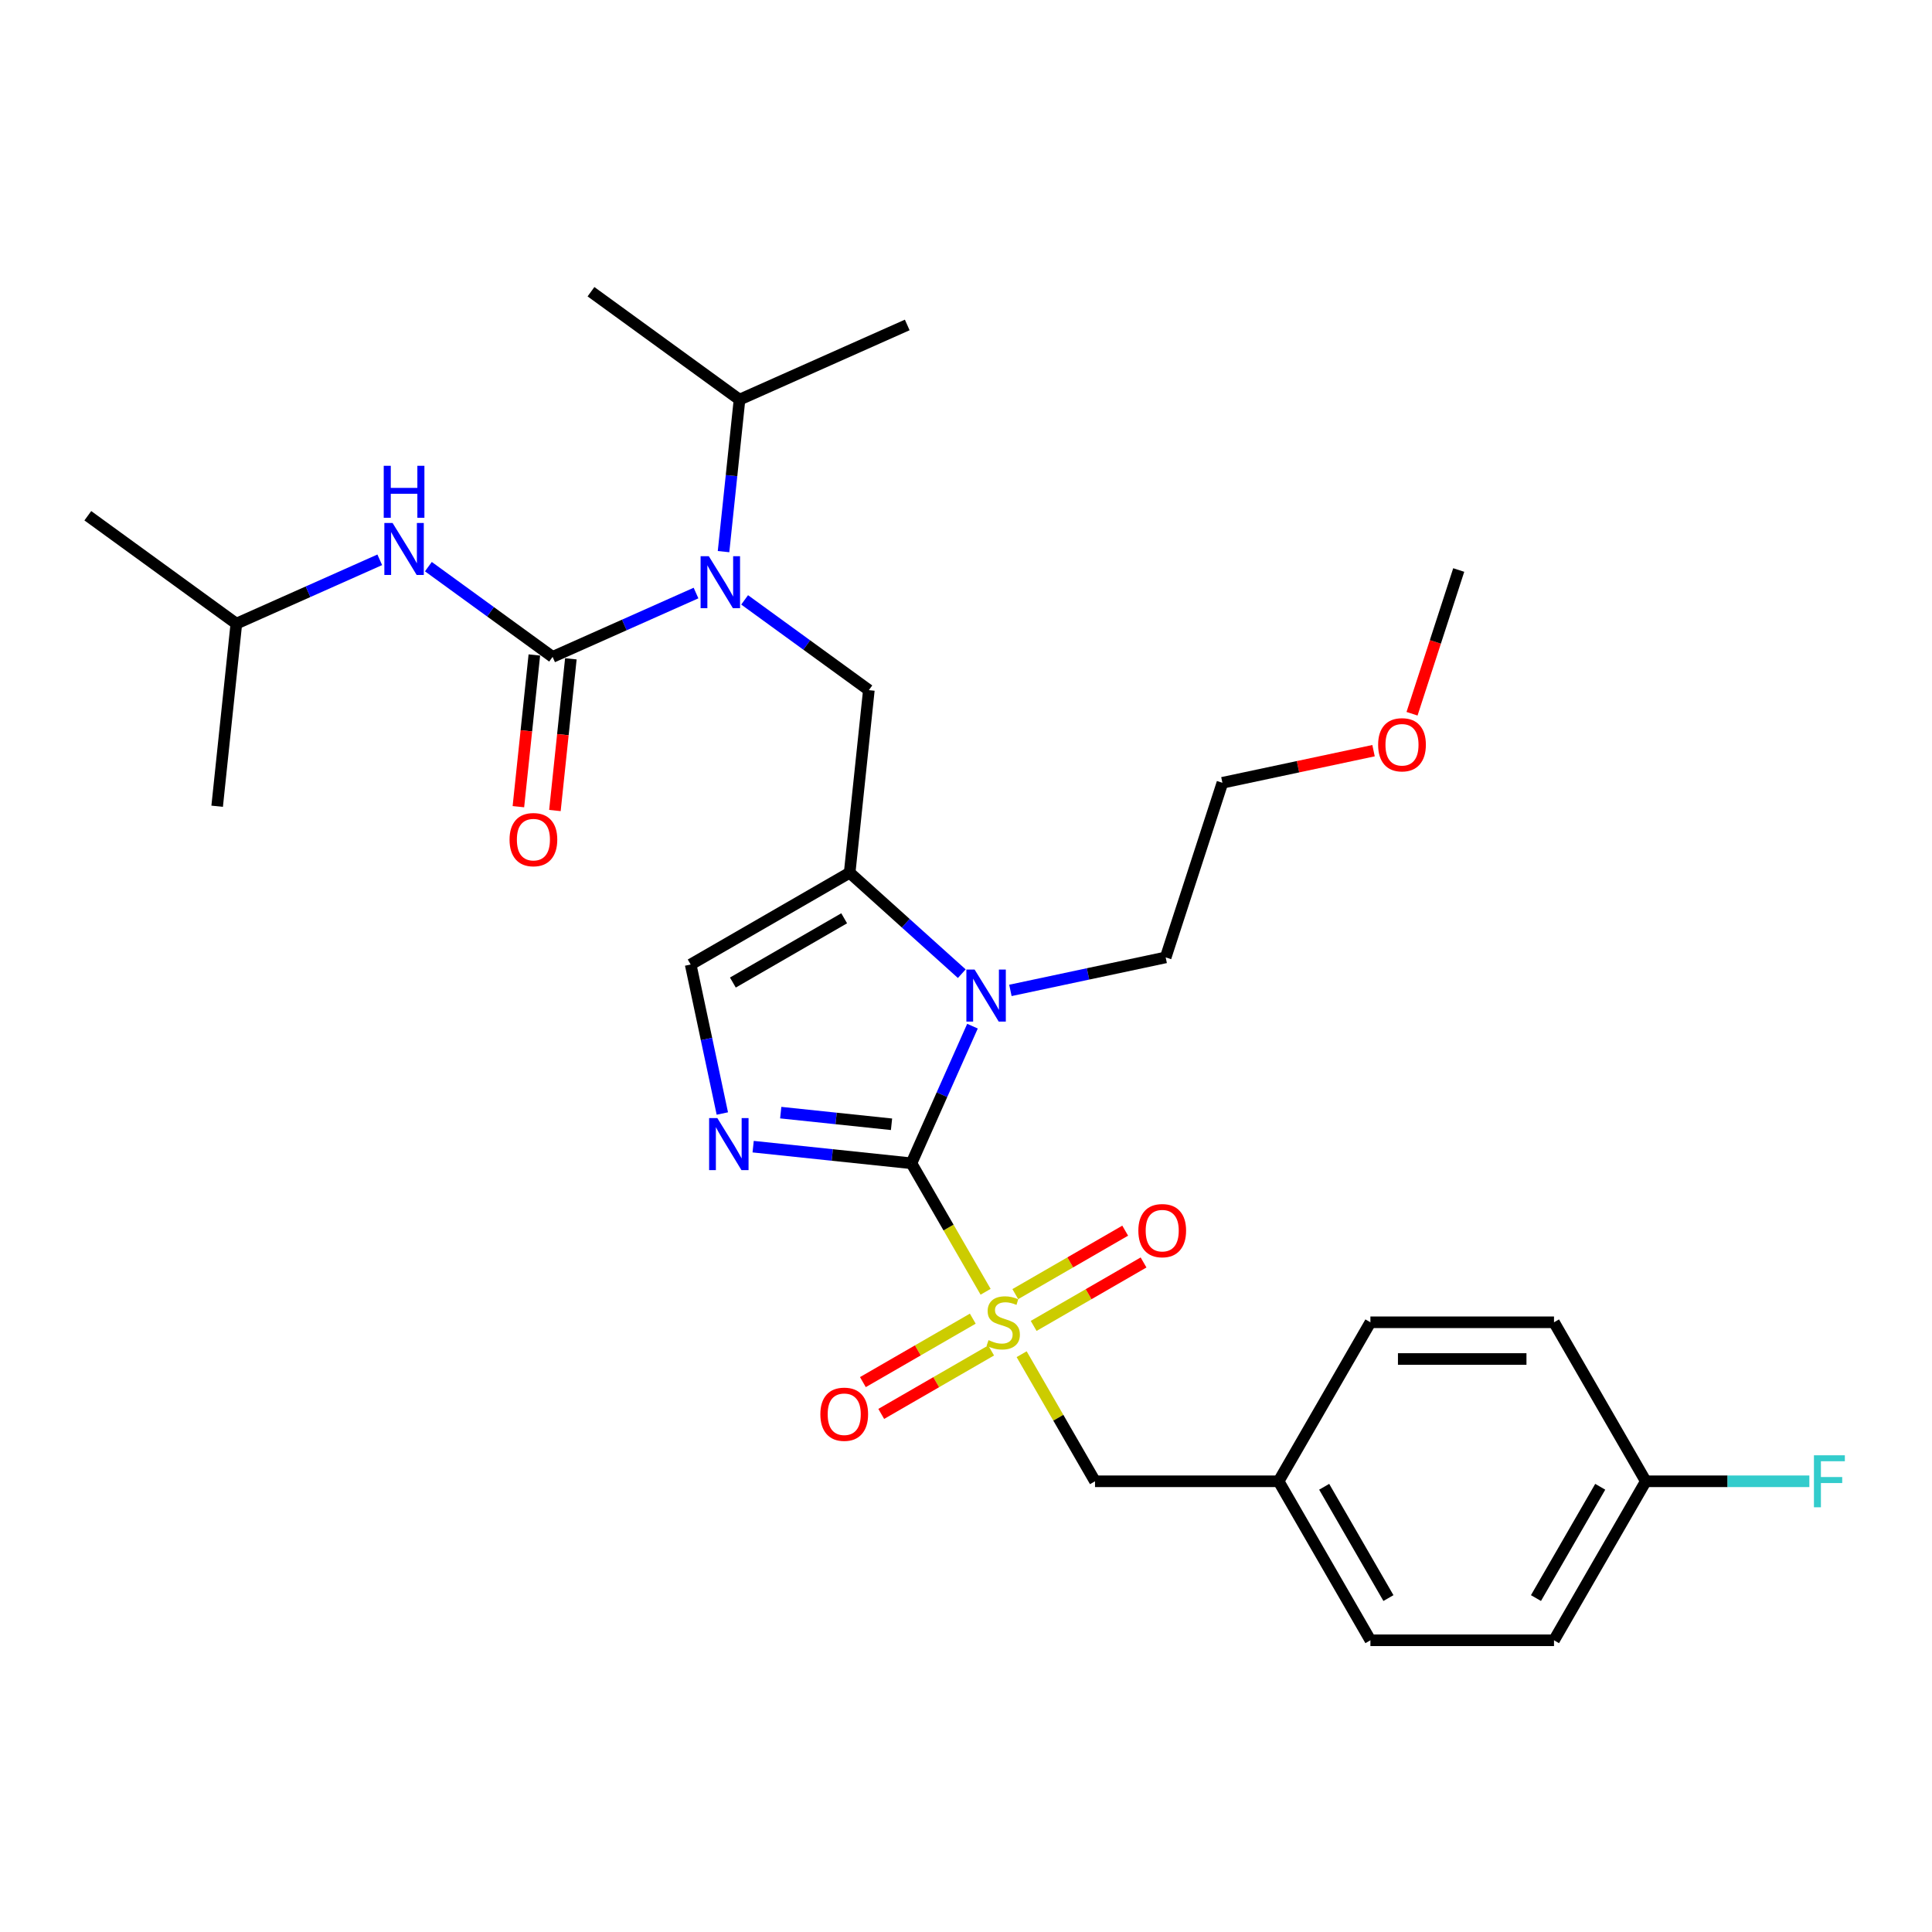 <?xml version='1.0' encoding='iso-8859-1'?>
<svg version='1.1' baseProfile='full'
              xmlns='http://www.w3.org/2000/svg'
                      xmlns:rdkit='http://www.rdkit.org/xml'
                      xmlns:xlink='http://www.w3.org/1999/xlink'
                  xml:space='preserve'
width='1000px' height='1000px' viewBox='0 0 1000 1000'>
<!-- END OF HEADER -->
<rect style='opacity:1.0;fill:#FFFFFF;stroke:none' width='1000' height='1000' x='0' y='0'> </rect>
<path class='bond-0' d='M 385.419,310.497 L 417.568,333.854' style='fill:none;fill-rule:evenodd;stroke:#0000FF;stroke-width:6px;stroke-linecap:butt;stroke-linejoin:miter;stroke-opacity:1' />
<path class='bond-0' d='M 417.568,333.854 L 449.717,357.212' style='fill:none;fill-rule:evenodd;stroke:#000000;stroke-width:6px;stroke-linecap:butt;stroke-linejoin:miter;stroke-opacity:1' />
<path class='bond-1' d='M 360.256,306.958 L 323.141,323.482' style='fill:none;fill-rule:evenodd;stroke:#0000FF;stroke-width:6px;stroke-linecap:butt;stroke-linejoin:miter;stroke-opacity:1' />
<path class='bond-1' d='M 323.141,323.482 L 286.025,340.007' style='fill:none;fill-rule:evenodd;stroke:#000000;stroke-width:6px;stroke-linecap:butt;stroke-linejoin:miter;stroke-opacity:1' />
<path class='bond-2' d='M 374.502,285.524 L 378.636,246.186' style='fill:none;fill-rule:evenodd;stroke:#0000FF;stroke-width:6px;stroke-linecap:butt;stroke-linejoin:miter;stroke-opacity:1' />
<path class='bond-2' d='M 378.636,246.186 L 382.771,206.849' style='fill:none;fill-rule:evenodd;stroke:#000000;stroke-width:6px;stroke-linecap:butt;stroke-linejoin:miter;stroke-opacity:1' />
<path class='bond-3' d='M 122.334,322.803 L 45.455,266.947' style='fill:none;fill-rule:evenodd;stroke:#000000;stroke-width:6px;stroke-linecap:butt;stroke-linejoin:miter;stroke-opacity:1' />
<path class='bond-4' d='M 122.334,322.803 L 112.401,417.31' style='fill:none;fill-rule:evenodd;stroke:#000000;stroke-width:6px;stroke-linecap:butt;stroke-linejoin:miter;stroke-opacity:1' />
<path class='bond-5' d='M 122.334,322.803 L 159.449,306.278' style='fill:none;fill-rule:evenodd;stroke:#000000;stroke-width:6px;stroke-linecap:butt;stroke-linejoin:miter;stroke-opacity:1' />
<path class='bond-5' d='M 159.449,306.278 L 196.564,289.753' style='fill:none;fill-rule:evenodd;stroke:#0000FF;stroke-width:6px;stroke-linecap:butt;stroke-linejoin:miter;stroke-opacity:1' />
<path class='bond-6' d='M 286.025,340.007 L 253.877,316.65' style='fill:none;fill-rule:evenodd;stroke:#000000;stroke-width:6px;stroke-linecap:butt;stroke-linejoin:miter;stroke-opacity:1' />
<path class='bond-6' d='M 253.877,316.65 L 221.728,293.292' style='fill:none;fill-rule:evenodd;stroke:#0000FF;stroke-width:6px;stroke-linecap:butt;stroke-linejoin:miter;stroke-opacity:1' />
<path class='bond-7' d='M 276.575,339.014 L 272.448,378.276' style='fill:none;fill-rule:evenodd;stroke:#000000;stroke-width:6px;stroke-linecap:butt;stroke-linejoin:miter;stroke-opacity:1' />
<path class='bond-7' d='M 272.448,378.276 L 268.321,417.538' style='fill:none;fill-rule:evenodd;stroke:#FF0000;stroke-width:6px;stroke-linecap:butt;stroke-linejoin:miter;stroke-opacity:1' />
<path class='bond-7' d='M 295.476,341.001 L 291.349,380.262' style='fill:none;fill-rule:evenodd;stroke:#000000;stroke-width:6px;stroke-linecap:butt;stroke-linejoin:miter;stroke-opacity:1' />
<path class='bond-7' d='M 291.349,380.262 L 287.223,419.524' style='fill:none;fill-rule:evenodd;stroke:#FF0000;stroke-width:6px;stroke-linecap:butt;stroke-linejoin:miter;stroke-opacity:1' />
<path class='bond-8' d='M 382.771,206.849 L 305.892,150.993' style='fill:none;fill-rule:evenodd;stroke:#000000;stroke-width:6px;stroke-linecap:butt;stroke-linejoin:miter;stroke-opacity:1' />
<path class='bond-9' d='M 382.771,206.849 L 469.583,168.197' style='fill:none;fill-rule:evenodd;stroke:#000000;stroke-width:6px;stroke-linecap:butt;stroke-linejoin:miter;stroke-opacity:1' />
<path class='bond-10' d='M 510.147,668.621 L 490.95,635.369' style='fill:none;fill-rule:evenodd;stroke:#CCCC00;stroke-width:6px;stroke-linecap:butt;stroke-linejoin:miter;stroke-opacity:1' />
<path class='bond-10' d='M 490.95,635.369 L 471.752,602.118' style='fill:none;fill-rule:evenodd;stroke:#000000;stroke-width:6px;stroke-linecap:butt;stroke-linejoin:miter;stroke-opacity:1' />
<path class='bond-11' d='M 528.801,700.93 L 547.791,733.82' style='fill:none;fill-rule:evenodd;stroke:#CCCC00;stroke-width:6px;stroke-linecap:butt;stroke-linejoin:miter;stroke-opacity:1' />
<path class='bond-11' d='M 547.791,733.82 L 566.78,766.711' style='fill:none;fill-rule:evenodd;stroke:#000000;stroke-width:6px;stroke-linecap:butt;stroke-linejoin:miter;stroke-opacity:1' />
<path class='bond-12' d='M 503.51,682.538 L 475.07,698.958' style='fill:none;fill-rule:evenodd;stroke:#CCCC00;stroke-width:6px;stroke-linecap:butt;stroke-linejoin:miter;stroke-opacity:1' />
<path class='bond-12' d='M 475.07,698.958 L 446.629,715.378' style='fill:none;fill-rule:evenodd;stroke:#FF0000;stroke-width:6px;stroke-linecap:butt;stroke-linejoin:miter;stroke-opacity:1' />
<path class='bond-12' d='M 513.013,698.997 L 484.573,715.417' style='fill:none;fill-rule:evenodd;stroke:#CCCC00;stroke-width:6px;stroke-linecap:butt;stroke-linejoin:miter;stroke-opacity:1' />
<path class='bond-12' d='M 484.573,715.417 L 456.132,731.837' style='fill:none;fill-rule:evenodd;stroke:#FF0000;stroke-width:6px;stroke-linecap:butt;stroke-linejoin:miter;stroke-opacity:1' />
<path class='bond-13' d='M 535.021,686.291 L 563.462,669.871' style='fill:none;fill-rule:evenodd;stroke:#CCCC00;stroke-width:6px;stroke-linecap:butt;stroke-linejoin:miter;stroke-opacity:1' />
<path class='bond-13' d='M 563.462,669.871 L 591.902,653.451' style='fill:none;fill-rule:evenodd;stroke:#FF0000;stroke-width:6px;stroke-linecap:butt;stroke-linejoin:miter;stroke-opacity:1' />
<path class='bond-13' d='M 525.519,669.831 L 553.959,653.411' style='fill:none;fill-rule:evenodd;stroke:#CCCC00;stroke-width:6px;stroke-linecap:butt;stroke-linejoin:miter;stroke-opacity:1' />
<path class='bond-13' d='M 553.959,653.411 L 582.399,636.991' style='fill:none;fill-rule:evenodd;stroke:#FF0000;stroke-width:6px;stroke-linecap:butt;stroke-linejoin:miter;stroke-opacity:1' />
<path class='bond-14' d='M 566.78,766.711 L 661.808,766.711' style='fill:none;fill-rule:evenodd;stroke:#000000;stroke-width:6px;stroke-linecap:butt;stroke-linejoin:miter;stroke-opacity:1' />
<path class='bond-15' d='M 851.864,766.711 L 894.189,766.711' style='fill:none;fill-rule:evenodd;stroke:#000000;stroke-width:6px;stroke-linecap:butt;stroke-linejoin:miter;stroke-opacity:1' />
<path class='bond-15' d='M 894.189,766.711 L 936.514,766.711' style='fill:none;fill-rule:evenodd;stroke:#33CCCC;stroke-width:6px;stroke-linecap:butt;stroke-linejoin:miter;stroke-opacity:1' />
<path class='bond-16' d='M 851.864,766.711 L 804.35,849.007' style='fill:none;fill-rule:evenodd;stroke:#000000;stroke-width:6px;stroke-linecap:butt;stroke-linejoin:miter;stroke-opacity:1' />
<path class='bond-16' d='M 828.277,769.553 L 795.017,827.16' style='fill:none;fill-rule:evenodd;stroke:#000000;stroke-width:6px;stroke-linecap:butt;stroke-linejoin:miter;stroke-opacity:1' />
<path class='bond-17' d='M 851.864,766.711 L 804.35,684.414' style='fill:none;fill-rule:evenodd;stroke:#000000;stroke-width:6px;stroke-linecap:butt;stroke-linejoin:miter;stroke-opacity:1' />
<path class='bond-18' d='M 661.808,766.711 L 709.322,684.414' style='fill:none;fill-rule:evenodd;stroke:#000000;stroke-width:6px;stroke-linecap:butt;stroke-linejoin:miter;stroke-opacity:1' />
<path class='bond-19' d='M 661.808,766.711 L 709.322,849.007' style='fill:none;fill-rule:evenodd;stroke:#000000;stroke-width:6px;stroke-linecap:butt;stroke-linejoin:miter;stroke-opacity:1' />
<path class='bond-19' d='M 685.394,769.553 L 718.654,827.16' style='fill:none;fill-rule:evenodd;stroke:#000000;stroke-width:6px;stroke-linecap:butt;stroke-linejoin:miter;stroke-opacity:1' />
<path class='bond-20' d='M 497.821,503.977 L 468.803,477.848' style='fill:none;fill-rule:evenodd;stroke:#0000FF;stroke-width:6px;stroke-linecap:butt;stroke-linejoin:miter;stroke-opacity:1' />
<path class='bond-20' d='M 468.803,477.848 L 439.784,451.719' style='fill:none;fill-rule:evenodd;stroke:#000000;stroke-width:6px;stroke-linecap:butt;stroke-linejoin:miter;stroke-opacity:1' />
<path class='bond-21' d='M 503.354,531.137 L 487.553,566.627' style='fill:none;fill-rule:evenodd;stroke:#0000FF;stroke-width:6px;stroke-linecap:butt;stroke-linejoin:miter;stroke-opacity:1' />
<path class='bond-21' d='M 487.553,566.627 L 471.752,602.118' style='fill:none;fill-rule:evenodd;stroke:#000000;stroke-width:6px;stroke-linecap:butt;stroke-linejoin:miter;stroke-opacity:1' />
<path class='bond-22' d='M 522.985,512.631 L 563.17,504.089' style='fill:none;fill-rule:evenodd;stroke:#0000FF;stroke-width:6px;stroke-linecap:butt;stroke-linejoin:miter;stroke-opacity:1' />
<path class='bond-22' d='M 563.17,504.089 L 603.355,495.548' style='fill:none;fill-rule:evenodd;stroke:#000000;stroke-width:6px;stroke-linecap:butt;stroke-linejoin:miter;stroke-opacity:1' />
<path class='bond-23' d='M 439.784,451.719 L 357.487,499.233' style='fill:none;fill-rule:evenodd;stroke:#000000;stroke-width:6px;stroke-linecap:butt;stroke-linejoin:miter;stroke-opacity:1' />
<path class='bond-23' d='M 436.942,475.306 L 379.334,508.565' style='fill:none;fill-rule:evenodd;stroke:#000000;stroke-width:6px;stroke-linecap:butt;stroke-linejoin:miter;stroke-opacity:1' />
<path class='bond-24' d='M 439.784,451.719 L 449.717,357.212' style='fill:none;fill-rule:evenodd;stroke:#000000;stroke-width:6px;stroke-linecap:butt;stroke-linejoin:miter;stroke-opacity:1' />
<path class='bond-25' d='M 357.487,499.233 L 365.683,537.793' style='fill:none;fill-rule:evenodd;stroke:#000000;stroke-width:6px;stroke-linecap:butt;stroke-linejoin:miter;stroke-opacity:1' />
<path class='bond-25' d='M 365.683,537.793 L 373.879,576.353' style='fill:none;fill-rule:evenodd;stroke:#0000FF;stroke-width:6px;stroke-linecap:butt;stroke-linejoin:miter;stroke-opacity:1' />
<path class='bond-26' d='M 389.826,593.507 L 430.789,597.812' style='fill:none;fill-rule:evenodd;stroke:#0000FF;stroke-width:6px;stroke-linecap:butt;stroke-linejoin:miter;stroke-opacity:1' />
<path class='bond-26' d='M 430.789,597.812 L 471.752,602.118' style='fill:none;fill-rule:evenodd;stroke:#000000;stroke-width:6px;stroke-linecap:butt;stroke-linejoin:miter;stroke-opacity:1' />
<path class='bond-26' d='M 404.102,575.897 L 432.776,578.911' style='fill:none;fill-rule:evenodd;stroke:#0000FF;stroke-width:6px;stroke-linecap:butt;stroke-linejoin:miter;stroke-opacity:1' />
<path class='bond-26' d='M 432.776,578.911 L 461.45,581.925' style='fill:none;fill-rule:evenodd;stroke:#000000;stroke-width:6px;stroke-linecap:butt;stroke-linejoin:miter;stroke-opacity:1' />
<path class='bond-27' d='M 710.942,388.544 L 671.831,396.858' style='fill:none;fill-rule:evenodd;stroke:#FF0000;stroke-width:6px;stroke-linecap:butt;stroke-linejoin:miter;stroke-opacity:1' />
<path class='bond-27' d='M 671.831,396.858 L 632.72,405.171' style='fill:none;fill-rule:evenodd;stroke:#000000;stroke-width:6px;stroke-linecap:butt;stroke-linejoin:miter;stroke-opacity:1' />
<path class='bond-28' d='M 730.865,369.43 L 742.95,332.233' style='fill:none;fill-rule:evenodd;stroke:#FF0000;stroke-width:6px;stroke-linecap:butt;stroke-linejoin:miter;stroke-opacity:1' />
<path class='bond-28' d='M 742.95,332.233 L 755.036,295.037' style='fill:none;fill-rule:evenodd;stroke:#000000;stroke-width:6px;stroke-linecap:butt;stroke-linejoin:miter;stroke-opacity:1' />
<path class='bond-29' d='M 603.355,495.548 L 632.72,405.171' style='fill:none;fill-rule:evenodd;stroke:#000000;stroke-width:6px;stroke-linecap:butt;stroke-linejoin:miter;stroke-opacity:1' />
<path class='bond-30' d='M 804.35,849.007 L 709.322,849.007' style='fill:none;fill-rule:evenodd;stroke:#000000;stroke-width:6px;stroke-linecap:butt;stroke-linejoin:miter;stroke-opacity:1' />
<path class='bond-31' d='M 804.35,684.414 L 709.322,684.414' style='fill:none;fill-rule:evenodd;stroke:#000000;stroke-width:6px;stroke-linecap:butt;stroke-linejoin:miter;stroke-opacity:1' />
<path class='bond-31' d='M 790.095,703.42 L 723.576,703.42' style='fill:none;fill-rule:evenodd;stroke:#000000;stroke-width:6px;stroke-linecap:butt;stroke-linejoin:miter;stroke-opacity:1' />
<path  class='atom-0' d='M 366.889 287.9
L 375.707 302.154
Q 376.582 303.561, 377.988 306.107
Q 379.395 308.654, 379.471 308.806
L 379.471 287.9
L 383.044 287.9
L 383.044 314.812
L 379.357 314.812
L 369.892 299.227
Q 368.789 297.403, 367.611 295.312
Q 366.471 293.222, 366.129 292.575
L 366.129 314.812
L 362.632 314.812
L 362.632 287.9
L 366.889 287.9
' fill='#0000FF'/>
<path  class='atom-3' d='M 203.197 270.695
L 212.016 284.949
Q 212.89 286.356, 214.297 288.903
Q 215.703 291.449, 215.779 291.601
L 215.779 270.695
L 219.352 270.695
L 219.352 297.607
L 215.665 297.607
L 206.2 282.023
Q 205.098 280.198, 203.92 278.107
Q 202.779 276.017, 202.437 275.371
L 202.437 297.607
L 198.94 297.607
L 198.94 270.695
L 203.197 270.695
' fill='#0000FF'/>
<path  class='atom-3' d='M 198.617 241.092
L 202.266 241.092
L 202.266 252.534
L 216.026 252.534
L 216.026 241.092
L 219.675 241.092
L 219.675 268.004
L 216.026 268.004
L 216.026 255.574
L 202.266 255.574
L 202.266 268.004
L 198.617 268.004
L 198.617 241.092
' fill='#0000FF'/>
<path  class='atom-4' d='M 263.739 434.591
Q 263.739 428.129, 266.931 424.518
Q 270.124 420.907, 276.092 420.907
Q 282.06 420.907, 285.253 424.518
Q 288.446 428.129, 288.446 434.591
Q 288.446 441.129, 285.215 444.854
Q 281.984 448.541, 276.092 448.541
Q 270.162 448.541, 266.931 444.854
Q 263.739 441.167, 263.739 434.591
M 276.092 445.5
Q 280.197 445.5, 282.402 442.763
Q 284.645 439.988, 284.645 434.591
Q 284.645 429.307, 282.402 426.646
Q 280.197 423.947, 276.092 423.947
Q 271.987 423.947, 269.744 426.608
Q 267.54 429.269, 267.54 434.591
Q 267.54 440.026, 269.744 442.763
Q 271.987 445.5, 276.092 445.5
' fill='#FF0000'/>
<path  class='atom-9' d='M 511.664 693.651
Q 511.968 693.765, 513.222 694.297
Q 514.476 694.829, 515.845 695.171
Q 517.251 695.476, 518.62 695.476
Q 521.166 695.476, 522.649 694.259
Q 524.131 693.005, 524.131 690.838
Q 524.131 689.356, 523.371 688.443
Q 522.649 687.531, 521.508 687.037
Q 520.368 686.543, 518.468 685.973
Q 516.073 685.251, 514.628 684.566
Q 513.222 683.882, 512.196 682.438
Q 511.207 680.993, 511.207 678.561
Q 511.207 675.178, 513.488 673.087
Q 515.807 670.996, 520.368 670.996
Q 523.485 670.996, 527.02 672.479
L 526.146 675.406
Q 522.915 674.075, 520.482 674.075
Q 517.859 674.075, 516.415 675.178
Q 514.971 676.242, 515.009 678.104
Q 515.009 679.549, 515.731 680.423
Q 516.491 681.297, 517.555 681.791
Q 518.658 682.286, 520.482 682.856
Q 522.915 683.616, 524.359 684.376
Q 525.804 685.136, 526.83 686.695
Q 527.894 688.215, 527.894 690.838
Q 527.894 694.563, 525.386 696.578
Q 522.915 698.554, 518.772 698.554
Q 516.377 698.554, 514.552 698.022
Q 512.766 697.528, 510.637 696.654
L 511.664 693.651
' fill='#CCCC00'/>
<path  class='atom-11' d='M 424.616 732.004
Q 424.616 725.542, 427.809 721.931
Q 431.001 718.32, 436.969 718.32
Q 442.937 718.32, 446.13 721.931
Q 449.323 725.542, 449.323 732.004
Q 449.323 738.542, 446.092 742.267
Q 442.861 745.954, 436.969 745.954
Q 431.039 745.954, 427.809 742.267
Q 424.616 738.58, 424.616 732.004
M 436.969 742.913
Q 441.074 742.913, 443.279 740.177
Q 445.522 737.402, 445.522 732.004
Q 445.522 726.721, 443.279 724.06
Q 441.074 721.361, 436.969 721.361
Q 432.864 721.361, 430.621 724.022
Q 428.417 726.683, 428.417 732.004
Q 428.417 737.44, 430.621 740.177
Q 432.864 742.913, 436.969 742.913
' fill='#FF0000'/>
<path  class='atom-12' d='M 589.209 636.976
Q 589.209 630.514, 592.402 626.903
Q 595.595 623.292, 601.562 623.292
Q 607.53 623.292, 610.723 626.903
Q 613.916 630.514, 613.916 636.976
Q 613.916 643.514, 610.685 647.239
Q 607.454 650.926, 601.562 650.926
Q 595.633 650.926, 592.402 647.239
Q 589.209 643.552, 589.209 636.976
M 601.562 647.886
Q 605.668 647.886, 607.872 645.149
Q 610.115 642.374, 610.115 636.976
Q 610.115 631.693, 607.872 629.032
Q 605.668 626.333, 601.562 626.333
Q 597.457 626.333, 595.215 628.994
Q 593.01 631.655, 593.01 636.976
Q 593.01 642.412, 595.215 645.149
Q 597.457 647.886, 601.562 647.886
' fill='#FF0000'/>
<path  class='atom-15' d='M 504.454 501.849
L 513.273 516.104
Q 514.147 517.51, 515.554 520.057
Q 516.96 522.603, 517.036 522.756
L 517.036 501.849
L 520.609 501.849
L 520.609 528.761
L 516.922 528.761
L 507.457 513.177
Q 506.355 511.352, 505.177 509.262
Q 504.036 507.171, 503.694 506.525
L 503.694 528.761
L 500.197 528.761
L 500.197 501.849
L 504.454 501.849
' fill='#0000FF'/>
<path  class='atom-18' d='M 371.296 578.729
L 380.114 592.983
Q 380.989 594.389, 382.395 596.936
Q 383.801 599.483, 383.877 599.635
L 383.877 578.729
L 387.45 578.729
L 387.45 605.641
L 383.763 605.641
L 374.299 590.056
Q 373.196 588.231, 372.018 586.141
Q 370.878 584.05, 370.536 583.404
L 370.536 605.641
L 367.039 605.641
L 367.039 578.729
L 371.296 578.729
' fill='#0000FF'/>
<path  class='atom-20' d='M 713.317 385.49
Q 713.317 379.028, 716.51 375.417
Q 719.703 371.806, 725.671 371.806
Q 731.639 371.806, 734.832 375.417
Q 738.025 379.028, 738.025 385.49
Q 738.025 392.028, 734.794 395.753
Q 731.563 399.44, 725.671 399.44
Q 719.741 399.44, 716.51 395.753
Q 713.317 392.066, 713.317 385.49
M 725.671 396.399
Q 729.776 396.399, 731.981 393.662
Q 734.224 390.887, 734.224 385.49
Q 734.224 380.206, 731.981 377.545
Q 729.776 374.846, 725.671 374.846
Q 721.566 374.846, 719.323 377.507
Q 717.119 380.168, 717.119 385.49
Q 717.119 390.925, 719.323 393.662
Q 721.566 396.399, 725.671 396.399
' fill='#FF0000'/>
<path  class='atom-25' d='M 938.89 753.255
L 954.893 753.255
L 954.893 756.334
L 942.501 756.334
L 942.501 764.506
L 953.524 764.506
L 953.524 767.623
L 942.501 767.623
L 942.501 780.167
L 938.89 780.167
L 938.89 753.255
' fill='#33CCCC'/>
</svg>
